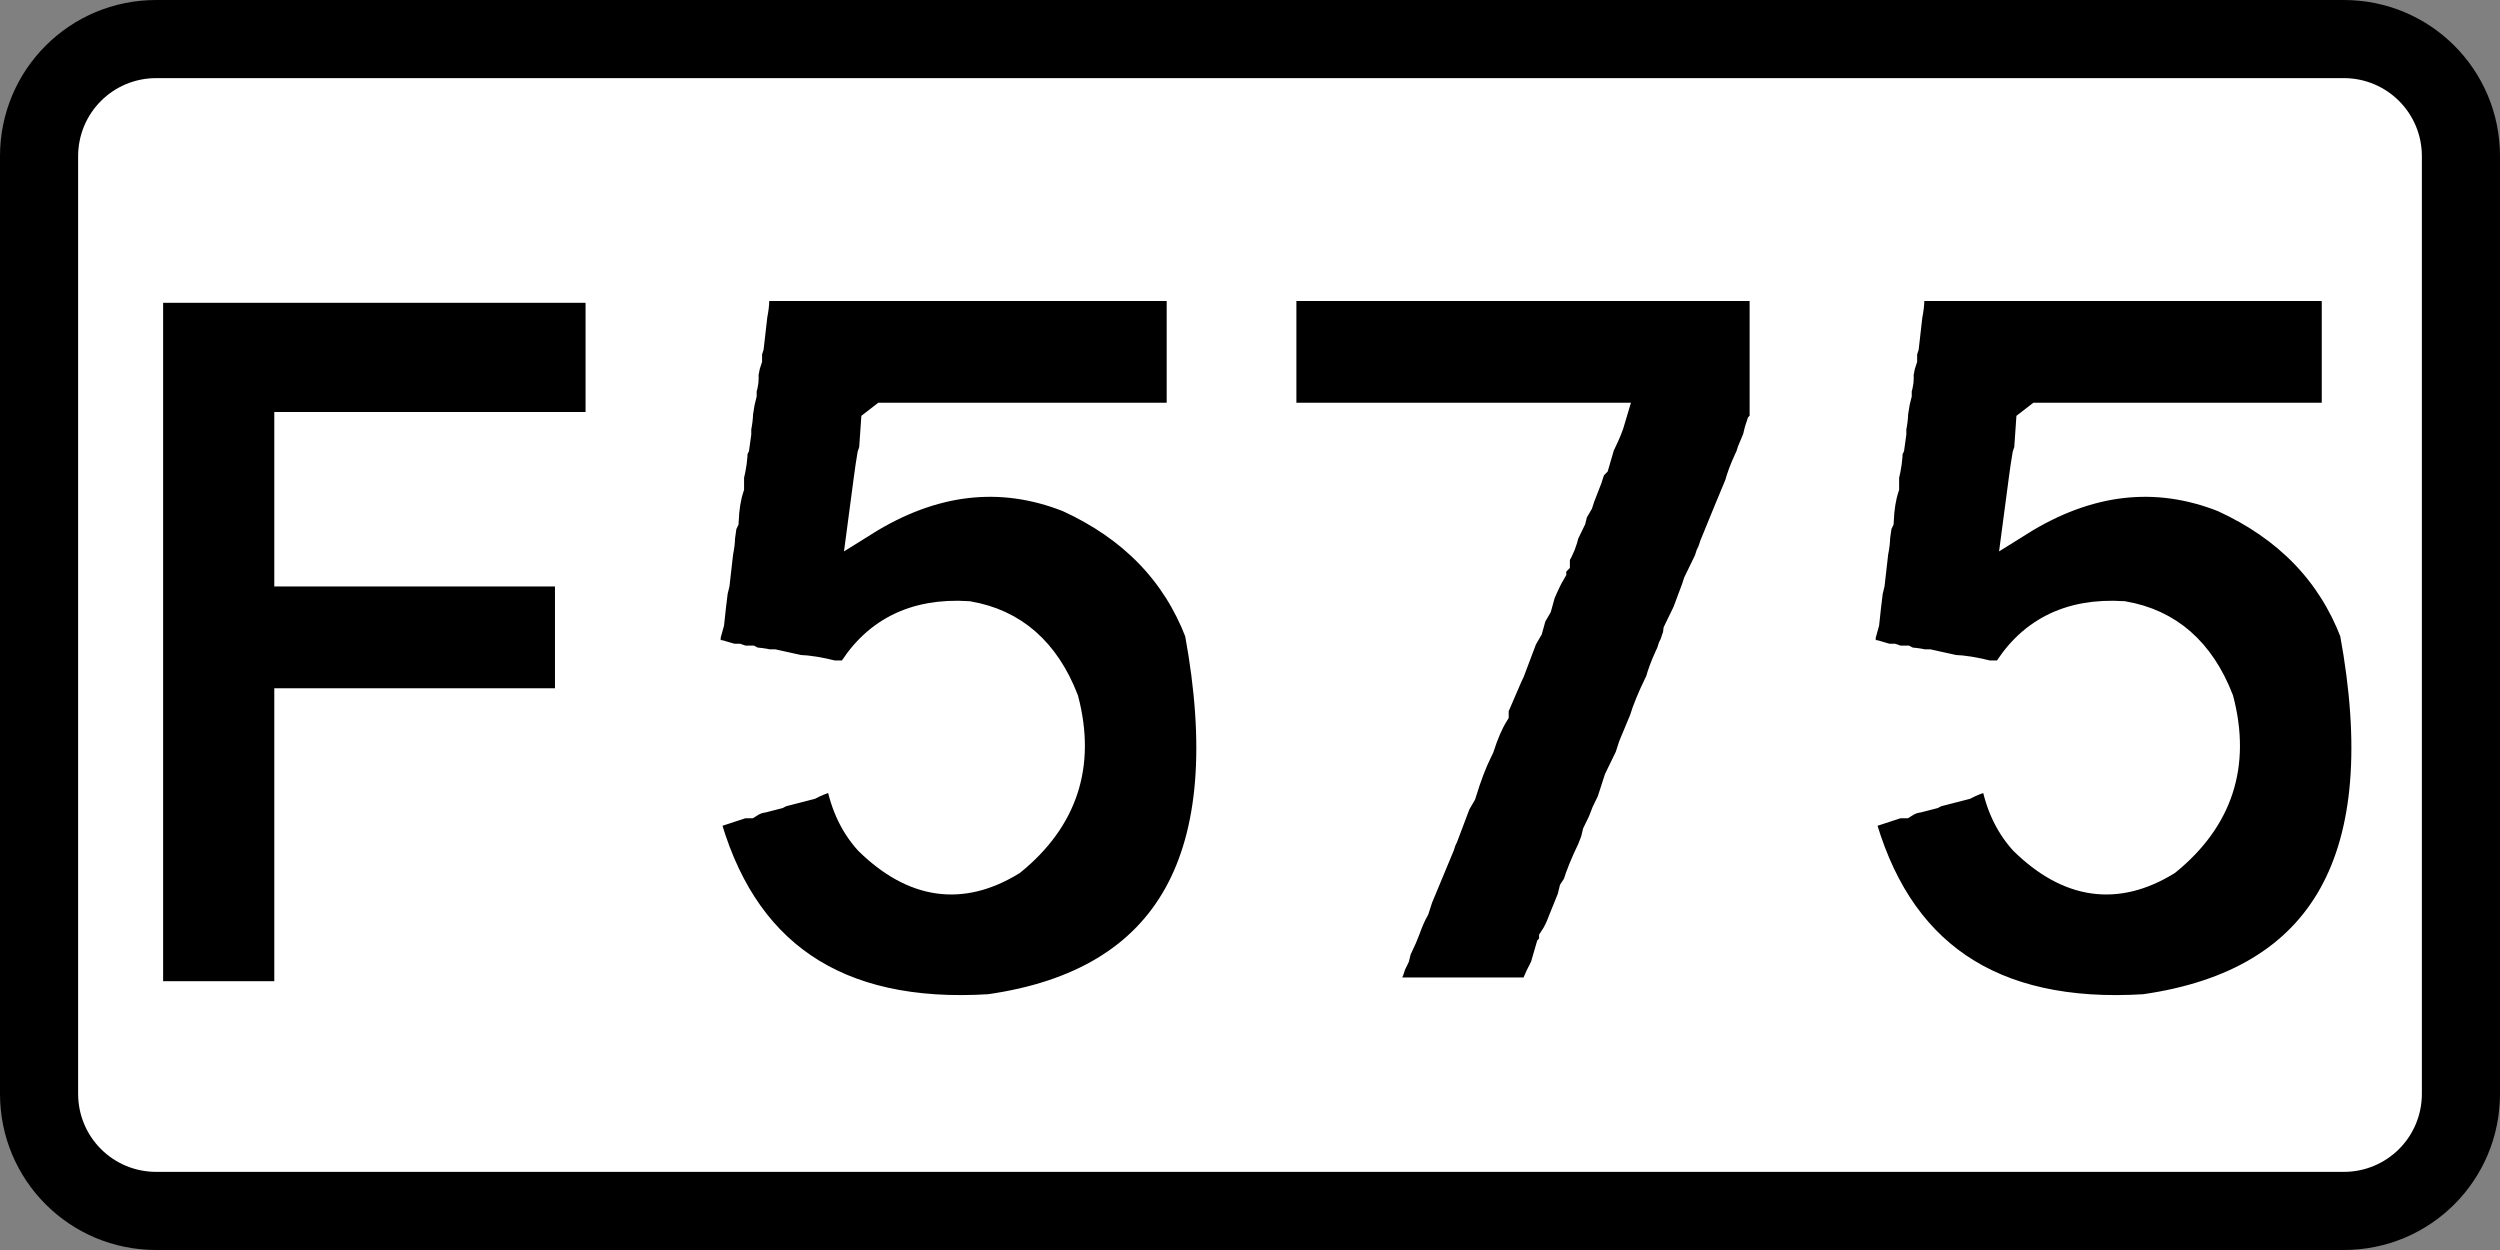 <?xml version="1.0" encoding="UTF-8" standalone="no"?>
<svg
   xmlns:dc="http://purl.org/dc/elements/1.1/"
   xmlns:cc="http://creativecommons.org/ns#"
   xmlns:rdf="http://www.w3.org/1999/02/22-rdf-syntax-ns#"
   xmlns:svg="http://www.w3.org/2000/svg"
   xmlns="http://www.w3.org/2000/svg"
   xmlns:sodipodi="http://sodipodi.sourceforge.net/DTD/sodipodi-0.dtd"
   xmlns:inkscape="http://www.inkscape.org/namespaces/inkscape"
   width="225.778mm"
   height="112.889mm"
   viewBox="0 0 800 400"
   id="svg2"
   version="1.1"
   inkscape:version="0.91 r13725"
   sodipodi:docname="ISL F575.svg">
  <rect x="0" y="0" width="800" height="400" fill="#808080" stroke="none"/>
  <sodipodi:namedview
     pagecolor="#ffffff"
     bordercolor="#666666"
     borderopacity="1"
     objecttolerance="10"
     gridtolerance="10"
     guidetolerance="10"
     inkscape:pageopacity="0"
     inkscape:pageshadow="2"
     inkscape:window-width="1680"
     inkscape:window-height="987"
     id="namedview4443"
     showgrid="false"
     inkscape:zoom="1.3632813"
     inkscape:cx="471.67089"
     inkscape:cy="200.00001"
     inkscape:window-x="-4"
     inkscape:window-y="-4"
     inkscape:window-maximized="1"
     inkscape:current-layer="layer1" />
  <defs
     id="defs4" />
  <g
     id="layer1"
     transform="translate(167.567,-222.522)">
    <path
       style="color:#000000;display:inline;overflow:visible;visibility:visible;fill:#000000;fill-opacity:1;fill-rule:nonzero;stroke:none;stroke-width:9.999;marker-start:none;marker-mid:none;marker-end:none;enable-background:accumulate"
       d="m -117.567,222.522 700,0 c 27.7,0 50,22.3 50,50 l 0,300 c 0,27.7 -22.3,50 -50,50 l -700,0 c -27.7,0 -50,-22.3 -50,-50 l 0,-300 c 0,-27.7 22.3,-50 50,-50 z"
       id="rect3006" />
    <path
       style="color:#000000;display:inline;overflow:visible;visibility:visible;fill:#ffffff;fill-opacity:1;fill-rule:nonzero;stroke:none;stroke-width:9.999;marker-start:none;marker-mid:none;marker-end:none;enable-background:accumulate"
       d="m -117.567,247.522 700,0 c 13.85,0 25,11.15 25,25 l 0,300 c 0,13.85 -11.15,25 -25,25 l -700,0 c -13.85,0 -25,-11.15 -25,-25 l 0,-300 c 0,-13.85 11.15,-25 25,-25 z"
       id="rect3008" />
    <g
       transform="scale(0.985,1.015)"
       style="font-style:normal;font-variant:normal;font-weight:normal;font-stretch:normal;font-size:299.266px;line-height:100%;font-family:'Transport Heavy';-inkscape-font-specification:'Transport Heavy,';text-align:center;letter-spacing:0px;word-spacing:0px;writing-mode:lr-tb;text-anchor:middle;fill:#000000;fill-opacity:1;stroke:none;stroke-width:10;stroke-linecap:butt;stroke-linejoin:miter;stroke-miterlimit:4;stroke-dasharray:none;stroke-opacity:1"
       id="text4207">
      <path
         d="m -110.498,309.707 4.092,0 1.754,0 1.754,0 7.599,0 4.676,0 8.183,0 1.754,0 2.923,0 1.754,0 2.338,0 1.754,0 11.69,0 9.937,0 1.754,0 7.014,0 7.599,0 2.338,0 9.937,0 4.676,0 4.092,0 6.43,0 2.923,0 7.599,0 2.338,0 9.937,0 1.754,0 7.014,0 0,44.422 -1.754,0 -11.69,0 -4.092,0 -4.092,0 -2.338,0 -2.923,0 -7.599,0 -2.338,0 -9.937,0 -1.754,0 -7.014,0 -2.338,0 -2.338,0 -1.754,0 -10.521,0 -7.599,0 -2.338,0 -9.937,0 -1.754,0 -7.014,0 0,45.007 4.092,0 11.69,0 3.507,0 1.754,0 2.338,0 1.754,0 2.923,0 1.754,0 2.338,0 1.754,0 11.69,0 2.338,0 2.338,0 1.754,0 10.521,0 7.599,0 2.338,0 9.937,0 1.754,0 7.014,0 0,42.084 -8.183,0 -1.754,0 -2.923,0 -1.754,0 -2.338,0 -1.754,0 -11.69,0 -7.599,0 -4.092,0 -8.183,0 -1.754,0 -10.521,0 -7.599,0 -2.338,0 -9.937,0 -1.754,0 -7.014,0 0,92.351 -0.585,0 0.585,0 -1.169,0 0.585,0 -1.169,0 0.585,0 -1.169,0 0.585,0 -1.169,0 0.585,0 -1.169,0 0.585,0 -1.169,0 0.585,0 -1.169,0 0.585,0 -1.169,0 0.585,0 -1.169,0 0.585,0 -1.169,0 0.585,0 -1.169,0 0.585,0 -1.169,0 0.585,0 -1.169,0 0.585,0 -1.169,0 0.585,0 -1.169,0 0.585,0 -1.169,0 0.585,0 -1.169,0 0.585,0 -1.169,0 0.585,0 -1.169,0 0.585,0 -1.169,0 0.585,0 -1.169,0 0.585,0 -1.169,0 0.585,0 -1.169,0 0.585,0 -1.169,0 0.585,0 -1.169,0 0.585,0 -1.169,0 0.585,0 -1.169,0 0.585,0 -1.169,0 0.585,0 -1.169,0 0.585,0 -1.169,0 0.585,0 -1.169,0 0.585,0 -1.169,0 0.585,0 -1.169,0 0.585,0 -1.169,0 0.585,0 -1.169,0 0.585,0 -1.169,0 0.585,0 -1.169,0 0.585,0 -1.169,0 0.585,0 -1.169,0 0.585,0 -1.169,0 0.585,0 -1.169,0 0.585,0 -1.169,0 0.585,0 -1.169,0 0.585,0 -1.169,0 0.585,0 -1.169,0 0.585,0 -1.169,0 0.585,0 -1.169,0 0.585,0 -1.169,0 0.585,0 -1.169,0 0.585,0 -1.169,0 0.585,0 -1.169,0 0.585,0 -1.169,0 0.585,0 -1.169,0 0.585,0 -1.169,0 0.585,0 -1.169,0 0.585,0 -1.169,0 0.585,0 -1.169,0 0.585,0 -1.169,0 0.585,0 -1.169,0 0.585,0 -1.169,0 0.585,0 -1.169,0 0.585,0 -1.169,0 0.585,0 -1.169,0 0.585,0 -1.169,0 0.585,0 -1.169,0 0.585,0 -1.169,0 0.585,0 -1.169,0 0.585,0 -1.169,0 0.585,0 -1.169,0 0.585,0 -1.169,0 0.585,0 -1.169,0 0.585,0 -1.169,0 0.585,0 -1.169,0 0.585,0 -1.169,0 0.585,0 -1.169,0 0.585,0 -1.169,0 0.585,0 -1.169,0 0.585,0 -1.169,0 0.585,0 -0.585,0 0,-2.338 0,-10.521 0,-4.676 0,-4.676 0,-1.754 0,-2.338 0,-10.521 0,-1.754 0,-11.69 0,-4.676 0,-2.338 0,-10.521 0,-1.754 0,-1.754 0,-18.12 0,-4.092 0,-1.754 0,-2.338 0,-10.521 0,-8.183 0,-1.754 0,-2.923 0,-1.754 0,-2.338 0,-1.754 0,-11.69 0,-9.937 0,-1.754 0,-7.014 0,-7.599 0,-2.338 0,-9.937 0,-1.754 0,-7.014 0,-6.43 0,-2.923 0,-7.599 0,-2.338 0,-9.937 0,-1.754 0,-7.014 11.69,0 z"
         style="text-align:center;text-anchor:middle;stroke:#ffffff;stroke-width:10;stroke-miterlimit:4;stroke-dasharray:none;stroke-opacity:1"
         id="path4990" />
      <path
         d="m 75.959,309.123 4.092,0 9.937,0 4.676,0 4.092,0 1.754,0 1.754,0 11.69,0 4.676,0 4.676,0 1.754,0 1.754,0 18.12,0 4.092,0 3.507,0 4.092,0 3.507,0 2.923,0 3.507,0 2.338,0 10.521,0 6.43,0 2.338,0 2.338,0 2.338,0 2.338,0 9.937,0 1.754,0 7.014,0 0,42.084 -2.338,0 -10.521,0 -4.092,0 -11.69,0 -2.923,0 -3.507,0 -2.923,0 -2.338,0 -1.754,0 -11.69,0 -2.338,0 -1.754,0 -10.521,0 -7.599,0 -2.338,0 -9.937,0 -1.754,0 -7.014,0 -2.338,1.754 -0.585,8.183 -0.585,1.754 -0.585,3.507 -0.585,4.092 -1.754,12.859 q 33.463,-20.311 66.633,-7.599 31.271,13.882 42.669,42.669 20.311,106.964 -68.387,119.239 -75.109,4.53 -92.936,-61.373 l 12.859,-4.092 1.754,0 q 2.338,-1.461 4.676,-1.754 l 2.338,-0.585 2.338,-0.585 1.169,-0.585 4.676,-1.169 4.676,-1.169 q 5.261,-2.63 9.937,-2.923 1.9,12.421 9.352,20.458 21.919,20.896 46.176,6.43 25.134,-19.873 16.951,-50.267 -9.06,-22.649 -30.979,-26.303 -26.303,-1.607 -38.577,19.289 l -2.923,-0.585 -2.338,0 q -6.576,-1.607 -11.106,-1.754 l -8.183,-1.754 -1.754,0 q -2.776,-0.585 -4.676,-0.585 l -1.169,-0.585 -2.338,0 -1.754,-0.585 -1.754,0 -4.092,-1.169 -5.261,-0.585 0,-1.754 0.585,-2.338 0,-1.754 1.169,-4.092 0.585,-5.261 0.585,-4.676 0.585,-2.338 1.169,-9.937 q 0.585,-2.776 0.585,-4.676 l 0.585,-4.092 0.585,-1.169 q 0.292,-6.137 1.754,-10.521 l 0,-3.507 q 1.169,-4.676 1.169,-8.183 l 0.585,-1.169 0.585,-4.092 0,-1.754 q 0.585,-2.776 0.585,-4.676 l 0.585,-3.507 0.585,-2.338 0,-1.754 q 0.877,-2.338 0.585,-4.676 l 0.585,-2.923 0.585,-1.754 0,-2.338 0.585,-1.754 1.169,-9.937 q 0.585,-2.776 0.585,-4.676 l 0.585,-4.092 0.585,-0.585 -0.585,0.585 0.585,-0.585 z"
         style="text-align:center;text-anchor:middle;stroke:#ffffff;stroke-width:10;stroke-miterlimit:4;stroke-dasharray:none;stroke-opacity:1"
         id="path4992" />
      <path
         d="m 250.141,309.123 2.338,0 10.521,0 3.507,0 4.092,0 11.69,0 4.676,0 4.676,0 4.676,0 4.676,0 11.69,0 1.754,0 1.754,0 18.12,0 4.092,0 3.507,0 4.092,0 3.507,0 2.923,0 3.507,0 2.338,0 10.521,0 6.43,0 2.338,0 2.338,0 2.338,0 2.338,0 9.937,0 1.754,0 7.014,0 0,43.253 -1.169,1.169 -0.585,1.754 -0.585,2.338 -1.754,4.092 -0.585,1.754 -0.585,1.169 q -2.046,4.384 -2.923,7.599 l -1.754,4.092 -1.754,4.092 -4.676,11.106 -0.585,1.754 -0.585,1.169 -0.585,1.754 -3.507,7.014 -0.585,1.754 -2.923,7.599 -1.754,3.507 -1.169,2.338 q -0.146,1.461 -0.585,2.338 l -0.585,1.754 -0.585,1.169 -0.585,1.754 -0.585,1.169 q -2.046,4.384 -2.923,7.599 l -0.585,1.169 q -3.215,6.43 -4.676,11.106 l -1.754,4.092 -1.754,4.092 -0.585,1.754 -0.585,1.754 -3.507,7.014 -1.169,3.507 -1.169,3.507 -1.754,3.507 -1.169,2.923 -1.754,3.507 -0.585,2.338 -1.169,2.923 q -3.215,6.43 -4.676,11.106 l -1.169,1.754 -0.585,2.338 -2.923,7.014 q -1.315,3.507 -2.923,5.845 l 0,1.754 -1.169,1.169 -1.754,5.845 -0.585,1.169 q -2.192,3.945 -2.923,7.014 l -2.338,0 -2.338,0 -1.754,0 -11.69,0 -1.754,0 -10.521,0 -1.754,0 -18.12,0 0.585,-2.338 2.338,-5.261 0.585,-1.754 1.169,-2.338 0.585,-2.338 0.585,-1.169 q 1.461,-2.923 2.338,-5.261 1.461,-3.945 2.923,-6.43 l 1.169,-3.507 1.754,-4.092 1.754,-4.092 1.754,-4.092 1.754,-4.092 0.585,-1.754 0.585,-1.169 4.092,-10.521 1.754,-2.923 q 2.63,-8.329 5.261,-13.444 l 0.585,-1.169 q 2.192,-6.576 4.676,-10.521 l 0,-1.754 4.676,-10.521 0.585,-1.169 4.092,-10.521 1.754,-2.923 1.169,-4.092 1.754,-2.923 1.169,-4.092 q 1.9,-4.384 3.507,-7.014 l 0,-1.754 1.169,-1.169 0,-1.754 q 2.338,-3.799 2.923,-7.014 l 1.169,-2.338 1.169,-2.338 0.585,-2.338 1.754,-2.923 0.585,-1.754 2.338,-5.845 0.585,-1.754 0.585,-1.754 1.169,-1.169 1.754,-5.845 0.585,-1.169 q 2.046,-4.092 2.923,-7.014 l -4.676,0 -11.69,0 -1.754,0 -1.754,0 -18.12,0 -4.092,0 -3.507,0 -4.092,0 -3.507,0 -2.923,0 -3.507,0 -2.338,0 -10.521,0 -6.43,0 -2.338,0 -2.338,0 -2.338,0 -2.338,0 -9.937,0 -1.754,0 -7.014,0 0,-2.923 0,-2.338 0,-2.923 0,-2.338 0,-2.923 0,-7.599 0,-2.338 0,-9.937 0,-1.754 0,-7.014 4.092,0 z"
         style="text-align:center;text-anchor:middle;stroke:#ffffff;stroke-width:10;stroke-miterlimit:4;stroke-dasharray:none;stroke-opacity:1"
         id="path4994" />
      <path
         d="m 451.21,309.123 4.092,0 9.937,0 4.676,0 4.092,0 1.754,0 1.754,0 11.69,0 4.676,0 4.676,0 1.754,0 1.754,0 18.12,0 4.092,0 3.507,0 4.092,0 3.507,0 2.923,0 3.507,0 2.338,0 10.521,0 6.43,0 2.338,0 2.338,0 2.338,0 2.338,0 9.937,0 1.754,0 7.014,0 0,42.084 -2.338,0 -10.521,0 -4.092,0 -11.69,0 -2.923,0 -3.507,0 -2.923,0 -2.338,0 -1.754,0 -11.69,0 -2.338,0 -1.754,0 -10.521,0 -7.599,0 -2.338,0 -9.937,0 -1.754,0 -7.014,0 -2.338,1.754 -0.585,8.183 -0.585,1.754 -0.585,3.507 -0.585,4.092 -1.754,12.859 q 33.463,-20.311 66.633,-7.599 31.271,13.882 42.669,42.669 20.311,106.964 -68.387,119.239 -75.109,4.53 -92.936,-61.373 l 12.859,-4.092 1.754,0 q 2.338,-1.461 4.676,-1.754 l 2.338,-0.585 2.338,-0.585 1.169,-0.585 4.676,-1.169 4.676,-1.169 q 5.261,-2.63 9.937,-2.923 1.9,12.421 9.352,20.458 21.919,20.896 46.176,6.43 25.134,-19.873 16.951,-50.267 -9.06,-22.649 -30.979,-26.303 -26.303,-1.607 -38.577,19.289 l -2.923,-0.585 -2.338,0 q -6.576,-1.607 -11.106,-1.754 l -8.183,-1.754 -1.754,0 q -2.776,-0.585 -4.676,-0.585 l -1.169,-0.585 -2.338,0 -1.754,-0.585 -1.754,0 -4.092,-1.169 -5.261,-0.585 0,-1.754 0.585,-2.338 0,-1.754 1.169,-4.092 0.585,-5.261 0.585,-4.676 0.585,-2.338 1.169,-9.937 q 0.585,-2.776 0.585,-4.676 l 0.585,-4.092 0.585,-1.169 q 0.292,-6.137 1.754,-10.521 l 0,-3.507 q 1.169,-4.676 1.169,-8.183 l 0.585,-1.169 0.585,-4.092 0,-1.754 q 0.585,-2.776 0.585,-4.676 l 0.585,-3.507 0.585,-2.338 0,-1.754 q 0.877,-2.338 0.585,-4.676 l 0.585,-2.923 0.585,-1.754 0,-2.338 0.585,-1.754 1.169,-9.937 q 0.585,-2.776 0.585,-4.676 l 0.585,-4.092 0.585,-0.585 -0.585,0.585 0.585,-0.585 z"
         style="text-align:center;text-anchor:middle;stroke:#ffffff;stroke-width:10;stroke-miterlimit:4;stroke-dasharray:none;stroke-opacity:1"
         id="path4996" />
    </g>
  </g>
</svg>
